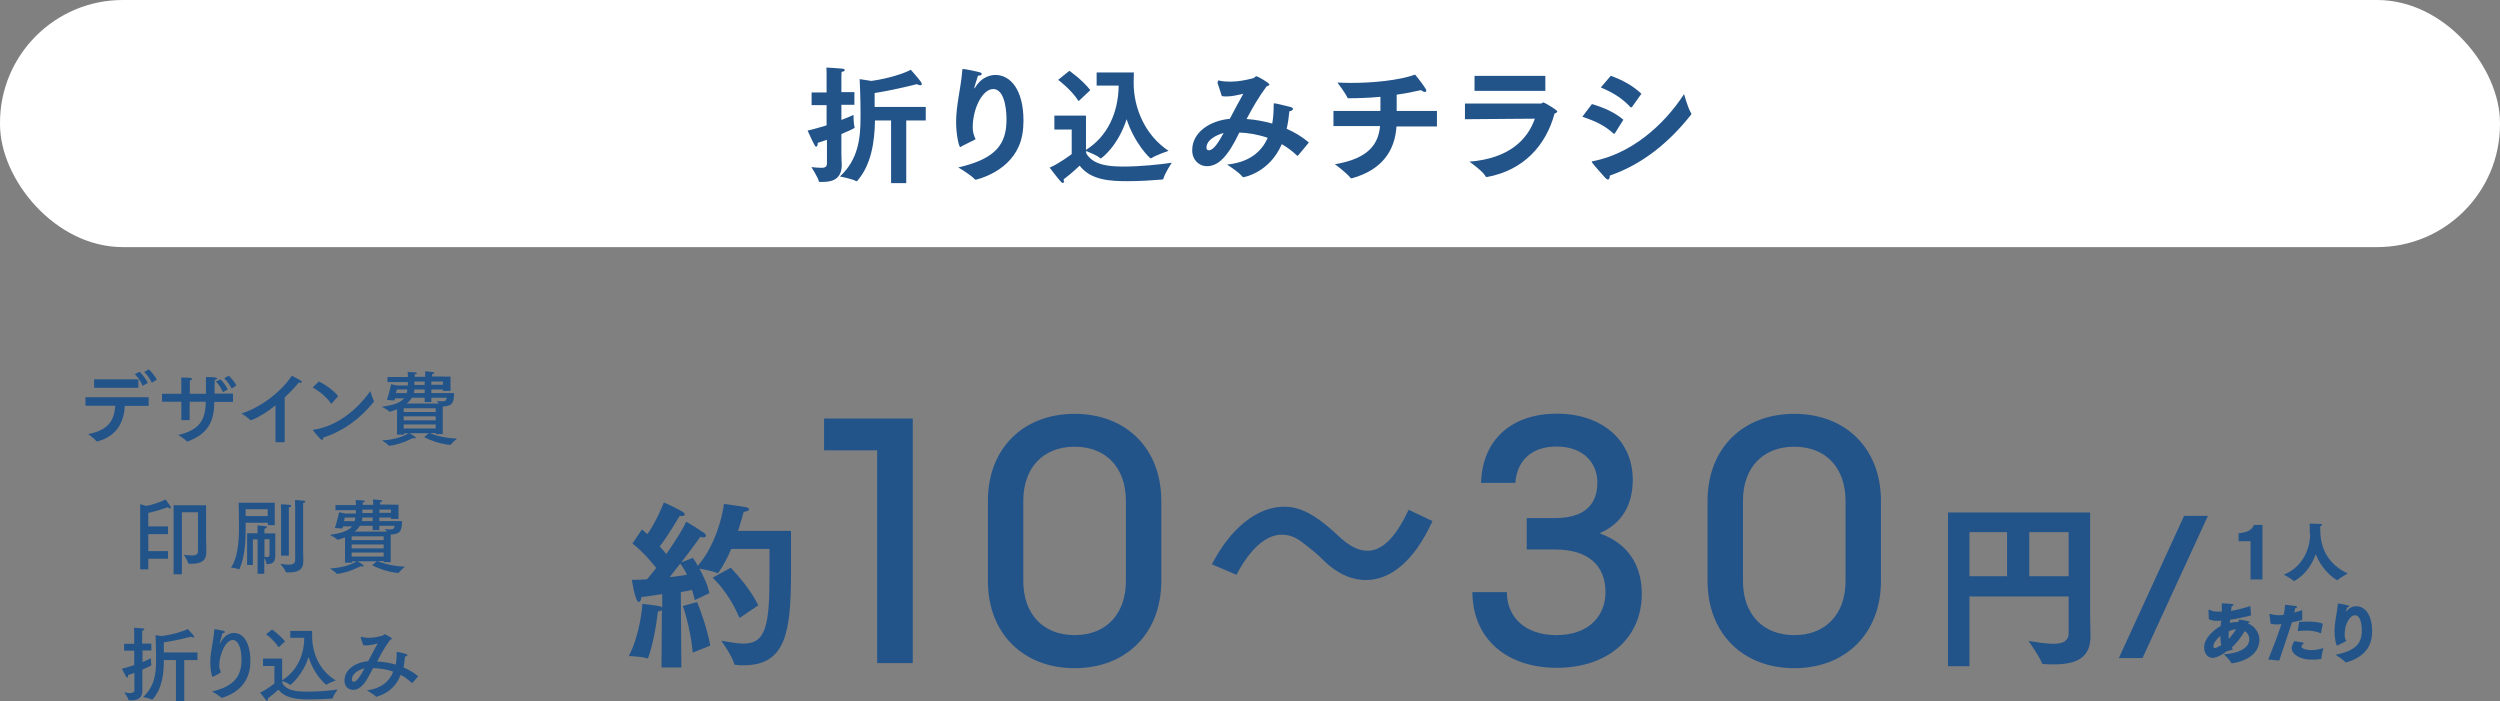 <?xml version="1.0" encoding="UTF-8"?><svg id="Layer_2" xmlns="http://www.w3.org/2000/svg" viewBox="0 0 138.4 38.82"><rect x="0" y="0" width="138.4" height="38.82" fill="#808080" stroke="none"/><defs><style>.cls-1{fill:#fff;}.cls-2{fill:#22548a;}</style></defs><g id="design"><rect class="cls-1" x="0" y="0" width="138.4" height="13.68" rx="6.8" ry="6.8"/><path class="cls-2" d="m45.75,7.75c-.15.05-.31.1-.48.16v.03c0,.11-.04.18-.08.18-.03,0-.06-.02-.08-.06-.14-.24-.4-.83-.4-.83.39-.09.74-.2,1.05-.29v-1.12h-.83v-.7h.83v-.97c0-.11,0-.27-.01-.41,0,0,.63.03.88.06.09.01.14.05.14.08,0,.04-.06.08-.18.1,0,.11-.01.27-.01.27v.85h.72v.7h-.72v.84c.32-.12.55-.22.67-.28,0,0,0,.5.06.67,0,.01,0,.02,0,.03,0,.03,0,.05-.73.36v1.06c0,.34.02.6.02.65h0c0,.71-.43.94-1.02.94-.06,0-.13,0-.19,0-.04,0-.06,0-.06-.04-.04-.2-.41-.78-.41-.78.18.02.4.04.55.04.14,0,.31-.02.31-.23v-1.32Zm3.58-1.08h-.89c-.02,1.16-.2,2.44-.97,3.33-.02.02-.03.03-.04.03,0,0-.01,0-.03,0-.21-.13-.9-.26-.9-.26,1.02-.95,1.14-2.12,1.14-3.3v-.25c0-.83-.05-1.84-.05-1.84l.65.1c.96-.13,1.88-.44,2.18-.62,0,0,.43.48.56.67.04.05.05.1.05.13,0,.04-.02.06-.08.06-.04,0-.11-.02-.2-.06,0,0-1.23.32-2.33.49v.77h2.83v.75h-1.08v3.47h-.84v-3.47Z"/><path class="cls-2" d="m53.22,8.12s-.04.02-.06.02c-.08,0-.23-.72-.23-1.37,0-.97.26-1.86.34-2.84,0-.08,0-.11.04-.11.15,0,.86.16.92.18.08.02.12.06.12.09,0,.05-.06.1-.21.1-.04.16-.17.51-.2.66,0,.02,0,.03,0,.04t0,.01s.02-.01.05-.06c.39-.65.95-.69,1.12-.69.83,0,1.55.82,1.55,2.53,0,.52-.08,1.03-.27,1.44-.64,1.46-2.37,1.83-2.37,1.83-.02,0-.04,0-.06-.03-.23-.25-.91-.65-.91-.65,2.09-.48,2.67-1.29,2.67-2.66,0-.15,0-1.68-.74-1.68-.57,0-1.13,1.04-1.13,2.13,0,.25.06.43.16.65l-.78.39Z"/><path class="cls-2" d="m59.32,7.17h-.95v-.77h1.75v1.9c1.19-.75,1.79-2.05,1.81-3.56h-1.22v-.73h2.06s0,.28-.01.46v.13c0,1.37.62,2.88,1.93,3.75,0,0-.71.24-.95.41-.01,0-.02.01-.03.01-.06,0-.9-.83-1.34-2.17-.48,1.49-1.39,2.17-1.43,2.17-.01,0-.02,0-.04-.02-.15-.14-.6-.32-.77-.39v.12c.39.7,1.37.74,2.09.74.89,0,1.97-.11,2.65-.21,0,0-.37.55-.46.87-.01.05-.03.05-.08.06-.5.04-1.21.09-1.89.09-.91,0-2.04-.03-2.67-.86,0,0-.44.43-.89.76.01.04.02.08.02.11,0,.06-.02.09-.06.09-.02,0-.06-.02-.1-.06-.15-.15-.63-.79-.63-.79.54-.23,1.22-.75,1.22-.75v-1.37Zm-.12-3.25s.71.49,1.16,1.07l-.65.61c-.38-.62-1.13-1.18-1.13-1.18l.62-.5Z"/><path class="cls-2" d="m67.43,4.55s-.01-.04-.01-.06c0-.02,0-.03.03-.03,0,0,.02,0,.04,0,.21.05.42.06.62.06.43,0,.84-.08,1.27-.19.08-.02.11-.11.18-.11.05,0,.71.36.71.46,0,.04-.07.08-.15.1-.41.55-.78,1.18-1.11,1.81.47.03.95.12,1.42.25.06-.31.08-.66.08-1.02,0-.08,0-.1.05-.1.06,0,.68.15.87.2.11.03.15.07.15.11,0,.06-.11.13-.2.13-.03.34-.08.67-.15.97.46.2.88.46,1.23.76l-.59.71s-.02.02-.04.02c0,0-.01,0-.02,0-.27-.26-.56-.47-.85-.64-.69,1.6-2.11,1.83-2.12,1.83-.02,0-.03,0-.06-.03-.18-.24-.85-.67-.85-.67,1.18-.12,1.89-.66,2.25-1.48-.59-.2-1.15-.28-1.57-.29-.63,1.32-1.16,1.86-1.79,1.86-.46,0-.82-.36-.82-.88,0-1.02,1.02-1.65,2.08-1.74.24-.46.53-.99.75-1.39-.27.06-.59.15-.92.15-.09,0-.18,0-.27-.02l-.25-.77Zm-.64,3.62c0,.11.05.15.13.15.28,0,.57-.5.82-.96-.4.11-.95.39-.95.81Z"/><path class="cls-2" d="m73.82,6.14h2.6c0-.27,0-.62,0-.78h0c-.65.06-1.26.08-1.75.08-.04,0-.06,0-.08-.04-.11-.25-.55-.83-.55-.83.24.01.5.02.77.02,1.2,0,2.64-.14,3.53-.46,0,0,.39.47.58.78.03.04.04.08.04.11,0,.05-.03.07-.08.07-.06,0-.14-.04-.22-.1-.43.1-.89.19-1.34.25,0,.3,0,.64,0,.9h2.23v.86h-2.24c-.09,1.38-.84,2.42-2.47,2.87-.01,0-.03,0-.03,0-.03,0-.04-.01-.06-.04-.25-.3-.85-.74-.85-.74,1.95-.32,2.41-1.19,2.5-2.11h-2.58v-.86Z"/><path class="cls-2" d="m81.09,5.73h4.22c.06,0,.08-.06.14-.06.03,0,.76.41.76.5,0,.04-.05.08-.15.12-.48,1.77-1.72,3.14-3.74,3.51-.03,0-.06,0-.08-.04-.13-.27-.89-.81-.89-.81,2.21-.18,3.22-1.23,3.62-2.38l-3.87.03v-.86Zm.54-1.53h3.92v.83h-3.92v-.83Z"/><path class="cls-2" d="m88.13,5.76c.64.19,1.27.46,1.74.87l-.47.75s-.02.03-.04.03c0,0-.02,0-.04-.02-.51-.46-.97-.67-1.72-.93l.53-.7Zm5.49.48s.01.04.01.06c0,.03,0,.05-.03.07-1.17,1.48-2.65,2.72-4.48,3.35,0,.14-.04.22-.1.22-.04,0-.09-.03-.15-.09-.16-.19-.6-.66-.73-.85-.01-.02-.02-.04-.02-.04,0-.03.04-.04.08-.04,2.05-.4,3.86-1.91,5.03-3.71,0,0,.19.71.38,1.04Zm-4.44-2.04c.65.23,1.22.55,1.69.99l-.52.73s-.04.03-.05.03-.02,0-.04-.02c-.46-.5-.98-.81-1.64-1.09l.55-.64Z"/><path class="cls-2" d="m48.56,24.93h-2.94v-1.76h4.91v13.54h-1.97v-11.78Z"/><path class="cls-2" d="m54.69,32.16v-4.43c0-2.92,1.97-4.82,4.8-4.82s4.8,1.9,4.8,4.82v4.43c0,2.92-1.97,4.83-4.8,4.83s-4.8-1.91-4.8-4.83Zm7.64,0v-4.43c0-1.84-1.1-3-2.84-3s-2.84,1.16-2.84,3v4.43c0,1.84,1.1,3,2.84,3s2.84-1.16,2.84-3Z"/><path class="cls-2" d="m79.3,28.85c-1.06,2.33-2.4,3.26-3.68,3.26-.85,0-1.66-.4-2.35-1.09-.36-.37-.75-.67-1.13-.96-.39-.32-.78-.46-1.17-.46-.89,0-1.76.78-2.52,2.22l-1.36-.58c1.02-1.98,2.5-3.19,4-3.19.85,0,1.69.38,3.03,1.64.56.53,1.08.8,1.58.8.8,0,1.55-.7,2.28-2.27l1.31.62Z"/><path class="cls-2" d="m81.51,32.78h1.91c0,1.37.99,2.38,2.75,2.38s2.71-1.04,2.71-2.38c0-1.45-.93-2.36-2.79-2.36h-1.57v-1.74h1.57c1.57,0,2.34-.7,2.34-1.97,0-1.1-.79-1.99-2.26-1.99s-2.2.87-2.28,2.01h-1.9c.08-2.46,1.76-3.83,4.2-3.83s4.2,1.43,4.2,3.66c0,1.43-.64,2.44-1.8,2.94v.04c1.45.52,2.3,1.66,2.3,3.33,0,2.53-1.97,4.1-4.7,4.1s-4.66-1.55-4.68-4.2Z"/><path class="cls-2" d="m94.53,32.16v-4.43c0-2.92,1.97-4.82,4.8-4.82s4.8,1.9,4.8,4.82v4.43c0,2.92-1.97,4.83-4.8,4.83s-4.8-1.91-4.8-4.83Zm7.64,0v-4.43c0-1.84-1.1-3-2.84-3s-2.84,1.16-2.84,3v4.43c0,1.84,1.1,3,2.84,3s2.84-1.16,2.84-3Z"/><path class="cls-2" d="m124.59,29.96h-.66v-.44c.6-.04.78-.28.85-.46h.47v3.02h-.66v-2.12Z"/><path class="cls-2" d="m127.87,29.56c0-.33,0-.53-.01-.57,0,0,.46,0,.62.02.05,0,.08.02.08.04,0,.02-.05.06-.11.08,0,.02,0,.09,0,.18,0,1.05.42,1.91,1.52,2.44,0,0-.41.22-.55.36-.01.01-.02.01-.03.01-.01,0-.77-.39-1.19-1.44-.42,1.16-1.21,1.49-1.21,1.49,0,0-.01,0-.02-.01-.12-.13-.54-.35-.54-.35,1.09-.42,1.46-1.51,1.46-2.24Z"/><path class="cls-2" d="m123.31,36.03c-.29.23-.62.39-.82.39-.33,0-.47-.32-.47-.58,0-.5.49-.94.92-1.19v-.1s.03-.19.03-.19h-.01c-.09.01-.16.01-.23.01-.15,0-.29-.02-.45-.09,0-.04-.02-.46-.02-.49,0-.03,0-.04.02-.04.01,0,.02,0,.04.01.17.09.34.1.5.1.04,0,.08,0,.12,0,.02,0,.04,0,.06,0,0-.1,0-.21,0-.32v-.14s.46.02.56.04c.06,0,.09.03.09.05,0,.03-.06.06-.11.08,0,.07-.02.16-.03.25.34-.06.71-.15,1.07-.27l.04.5h0s0,.02,0,.02c-.41.1-.79.19-1.16.24,0,.06-.01.12-.02.18.14-.04.29-.06.46-.06h.02s.02-.07.03-.13c.02,0,.6.08.6.13,0,0,0,.01,0,.01-.01.02-.05.03-.09.04v.04c.43.18.62.57.62.89,0,1.12-1.44,1.31-1.53,1.31-.01,0-.02,0-.03-.02-.06-.14-.36-.44-.4-.48,1.08-.08,1.4-.48,1.4-.83,0-.19-.09-.36-.26-.45-.18.33-.42.64-.71.91.02.04.04.07.06.11l-.3.09Zm-.4-.82c-.21.17-.38.4-.38.57,0,.1.08.1.09.1.05,0,.2-.07.35-.17-.02-.1-.05-.26-.05-.5Zm.87-.38c-.13.01-.27.06-.4.12,0,.08,0,.16,0,.23,0,.07,0,.13,0,.19.16-.17.3-.35.4-.53Z"/><path class="cls-2" d="m125.57,36.51c.25-.61.58-1.48.73-1.96-.09.01-.17.02-.26.02-.11,0-.23-.01-.34-.04l-.06-.49s0-.02,0-.03,0-.02.02-.02c0,0,.02,0,.03,0,.18.05.31.07.44.07.06,0,.12,0,.19-.01.03,0,.07-.01.11-.02.03-.17.06-.34.07-.55,0,0,.49.05.6.07.05,0,.07.03.07.05,0,.03-.05.06-.11.07,0,.06-.03.15-.05.24.14-.04.29-.08.44-.13v.55c-.2.04-.39.08-.57.12-.14.47-.49,1.45-.7,2.12l-.61-.06Zm1.97-.92c-.08.09-.13.16-.13.21,0,.1.25.19.55.19.17,0,.38-.03.66-.11,0,0-.1.39-.11.57,0,.01,0,.03-.02.03-.18.03-.34.04-.48.04-.67,0-1.14-.28-1.14-.65,0-.08.03-.19.14-.38l.53.09Zm-.27-1.16c.16-.01.33-.02.49-.02.34,0,.66.04.83.12l-.1.5s0,.02-.02.02c0,0-.01,0-.02,0-.19-.09-.47-.14-.79-.14-.15,0-.31.01-.46.03l.08-.5Z"/><path class="cls-2" d="m129.42,35.73s-.03.01-.04.01c-.05,0-.14-.38-.14-.78,0-.52.13-.99.18-1.49v-.05s0-.01.02-.01c.09,0,.55.1.57.11.04,0,.05.03.05.04,0,.03-.04.05-.11.05,0,.03-.08.2-.09.24,0,.01,0,.02,0,.02s0,0,0,0,.01,0,.03-.03c0-.01.02-.02.03-.03.15-.17.33-.25.52-.25.49,0,.88.48.88,1.38,0,.27-.04.54-.14.75-.34.79-1.31.98-1.31.98-.01,0-.01,0-.03-.02-.14-.15-.54-.4-.54-.4,1.04-.22,1.45-.57,1.45-1.34,0-.19-.03-.85-.38-.85-.27,0-.57.47-.57,1.05,0,.18.03.25.09.38-.02,0-.36.19-.48.24Z"/><path class="cls-2" d="m107.84,28.37h7.87v5.64c0,.25.02,1.18.02,1.18v.04c0,1.19-.78,1.55-2.03,1.55-.18,0-.37,0-.56-.02-.05,0-.09,0-.1-.05-.09-.3-.74-1.23-.74-1.23.5.08.98.16,1.37.16.5,0,.85-.14.85-.58v-2.04h-5.49v3.86h-1.19v-8.52Zm3.27,3.53v-2.44h-2.08v2.44h2.08Zm3.41,0v-2.44h-2.18v2.44h2.18Z"/><path class="cls-2" d="m120.91,28.56h1.32l-3.62,7.87h-1.31l3.61-7.87Z"/><path class="cls-2" d="m36.65,33.77s-.11.07-.23.09c-.01.12-.19,1.64-.54,2.56,0,.02-.02.03-.04.03h0c-.3-.11-1.03-.13-1.03-.13.57-1.09.74-2.54.75-2.89.07,0,.74.08.99.14.05,0,.09.04.11.07v-.75c-.37.06-.76.11-1.15.16-.01.14-.07.28-.15.28-.19,0-.38-1.2-.38-1.23.27,0,.55-.01.84-.03.17-.21.35-.42.51-.63-.28-.35-.76-.92-1.32-1.35l.53-.78c.1.08.2.17.3.26.5-.7.86-1.63.91-1.75.02,0,.75.32,1.08.54.05.04.08.08.08.12,0,.05-.06.09-.17.09-.03,0-.07,0-.12,0-.09.15-.67,1.14-1.1,1.68.14.15.27.3.37.42.54-.78.98-1.5,1.1-1.79.02,0,.76.46.99.62.06.05.1.11.1.15,0,.06-.04.1-.14.1-.05,0-.1,0-.17-.03-.06.08-.5.7-1.05,1.41l.64-.25c.07.11.17.26.27.44.98-1.11,1.37-2.79,1.45-3.42,0,0,1,.13,1.24.18.07.02.15.07.15.12s-.08.11-.3.14c-.07.26-.17.62-.31,1.05h2.93v.33c0,.58,0,1.28,0,2,0,3.28-.29,5.11-2.62,5.11-.13,0-.27,0-.42-.02-.04,0-.09,0-.1-.05-.12-.46-.72-1.29-.72-1.29.42.06.84.16,1.23.16,1.25,0,1.44-1.03,1.44-3.84v-1.4h-2.12c-.19.46-.43.91-.71,1.32,0,0-.02.02-.03.02h-.02c-.25-.11-.72-.2-1-.25.22.4.46.9.55,1.36l-.81.38c-.04-.17-.08-.36-.15-.56-.16.04-.37.07-.62.12l.03,4.17h-1.1l.02-3.14Zm1.38-1.95c-.11-.23-.24-.45-.37-.62-.2.25-.4.5-.59.75.39-.04.72-.09.96-.13Zm.32,4.31c-.08-.97-.39-2.17-.55-2.58l.79-.22c.17.39.58,1.54.73,2.41l-.97.39Zm2.11-4.7c.46.5,1.12,1.26,1.52,2.08l-1.04.7c-.43-1.01-1.01-1.78-1.49-2.23l1-.55Z"/><path class="cls-2" d="m8.24,22.47h-1.33c-.04.81-.38,1.67-1.53,1.97,0,0-.02,0-.02,0,0,0-.02,0-.03-.02-.09-.13-.45-.39-.45-.39,1.23-.23,1.45-.88,1.5-1.57h-1.65v-.47h3.5v.47Zm-.58-1h-2.45v-.47h2.45v.47Zm.23-.12c-.09-.23-.27-.49-.43-.64l.27-.13c.08.07.36.4.45.62l-.29.16Zm.51-.17c-.08-.19-.28-.46-.42-.59l.26-.14c.09.08.34.35.44.57l-.28.17Z"/><path class="cls-2" d="m12.87,22.25h-1.01v.04c0,1.1-.4,1.75-1.47,2.15,0,0-.01,0-.02,0,0,0-.02,0-.03-.01-.11-.13-.47-.35-.47-.35,1.14-.27,1.51-.79,1.52-1.84h-.89v1.02h-.46v-1.02h-1.07v-.44h1.07v-.51s0-.25-.01-.39h.07c.49,0,.54.04.54.08,0,.03-.05.07-.13.08,0,.11,0,.29,0,.29v.45h.89v-.13c0-.14,0-.57,0-.8h.06c.51,0,.56.05.56.08s-.05.07-.13.08c0,.08-.01.23-.01.31,0,.16,0,.33,0,.45h1.02v.44Zm-.53-.53c-.05-.15-.23-.46-.39-.59l.25-.13c.13.11.32.36.41.56l-.28.16Zm.48-.21c-.08-.18-.25-.42-.41-.57l.25-.14c.14.12.33.35.43.54l-.27.17Z"/><path class="cls-2" d="m15.76,24.48h-.51v-2.04c-.45.37-.92.66-1.34.82-.01,0-.03,0-.04,0-.01,0-.02,0-.03-.02-.12-.13-.47-.35-.47-.35,1.17-.37,2.29-1.32,2.78-2.09,0,0,.32.15.51.28.04.02.05.05.05.07,0,.03-.03.04-.08.04-.03,0-.06,0-.09-.01-.23.28-.5.56-.78.82v2.48Z"/><path class="cls-2" d="m18.37,22.32s-.02.02-.03.02-.01,0-.02-.01c-.27-.39-.66-.68-1.01-.88l.34-.33c.38.18.84.51,1.07.81l-.35.4Zm-.55,2.03c-.08,0-.5-.52-.5-.54,0,0,0-.02.04-.02,1.75-.26,2.88-1.76,3.14-2.14,0,0,.13.43.2.55,0,0,0,.02,0,.03,0,0,0,.01-.01.02-.77.94-1.64,1.59-2.8,1.98,0,.08-.03.13-.06.13Z"/><path class="cls-2" d="m24.9,21.64h-.38v-.08h-.64v.2h1.26c-.02.47-.04.73-.63.74v1.53h-.39v-.06h-.33c.2.09.71.28,1.51.31,0,0-.27.23-.35.34,0,.01-.02.01-.04.01-.64-.06-1.25-.33-1.43-.43l.26-.22h-1.07c.08.04.35.21.35.26,0,.02-.03.03-.07.03-.03,0-.06,0-.1-.02,0,0-.6.34-1.28.43-.04,0-.04,0-.04,0-.07-.1-.38-.3-.38-.3.82-.04,1.33-.3,1.47-.39h-.25v.07h-.39v-1.4c-.09.03-.35.13-.4.13,0,0-.02,0-.03-.01-.08-.09-.41-.26-.41-.26.44-.07.95-.15,1.24-.47h-.51s-.02.08-.04.12l-.41-.03c.13-.39.23-.87.23-.87l.35.07h.58v-.19c-.61,0-1.13,0-1.13,0v-.28h1.13v-.06c0-.06,0-.17-.02-.22.09,0,.35.02.45.03.04,0,.07.02.07.04,0,.03-.03.05-.12.06,0,.03,0,.07,0,.12v.02h.58v-.09s0-.12-.01-.21c.08,0,.35.02.44.04.04,0,.07.03.07.04,0,.03-.04.06-.12.07,0,.04,0,.13,0,.13h0s1.02.01,1.02.01v.79Zm-2.93-.08s-.02.09-.05.2h.59c.02-.06.04-.13.04-.2h-.59Zm.38,1.04v.21h1.77v-.21h-1.77Zm0,.45v.22h1.77v-.22h-1.77Zm0,.45v.22h1.77v-.22h-1.77Zm1.53-1.48v.24h-.37v-.24h-.71c-.07.13-.17.23-.29.32h1.79c-.06-.08-.13-.14-.13-.14.05,0,.18.02.29.02.18,0,.26-.04.26-.2h-.85Zm-.94-.46c0,.07-.02.14-.03.2h.6v-.2h-.57Zm0-.44c0,.06,0,.13,0,.19h.57v-.19h-.57Zm.94,0v.18h.64v-.18h-.64Z"/><path class="cls-2" d="m9.3,29.57h-1.09v.94h1.09v.42h-1.09v.59h-.45v-3.19s0-.3,0-.42c0,0,.25.07.34.1.3-.05.85-.24,1.06-.36,0,0,.24.31.29.41,0,.01.01.03.01.04,0,.03-.02.05-.05.05-.03,0-.07-.02-.12-.07-.21.08-.67.22-1.08.32v.74h1.09v.41Zm2.12.48c0,.22,0,.41,0,.52v.02c0,.5-.37.62-.81.62-.05,0-.1,0-.15,0-.01,0-.02,0-.03-.02-.04-.14-.25-.48-.25-.48.19.03.34.04.45.04.26,0,.33-.08.33-.25v-2.14h-.89v3.43h-.46v-3.82h1.8v2.09Z"/><path class="cls-2" d="m15.2,29.07h-.37v-.13h-1.23v.29c0,.61-.02,1.54-.34,2.27,0,.01-.01.02-.02.02,0,0,0,0-.01,0-.11-.06-.45-.1-.45-.1.36-.46.45-1.41.45-2.14,0-.1,0-1.04-.02-1.45h2v1.25Zm-1.6-.88c0,.14,0,.26,0,.38h1.22v-.38h-1.23Zm1.64,2.08c0,.31,0,.43,0,.5,0,.32-.14.46-.43.46h-.03s-.03,0-.03-.02c0-.09-.08-.25-.12-.34v.89h-.37v-1.9h-.26v1.42h-.32v-1.76h.58v-.15s0-.14-.01-.28c0,0,.32.02.45.04.04,0,.07.03.07.06,0,.03-.04.06-.13.08,0,.06,0,.16,0,.16v.1h.6v.77Zm-.6-.42v.97c.06.01.1.02.14.02.1,0,.14-.04.14-.13v-.86h-.28Zm2.15.8c0,.22,0,.39,0,.42v.02c0,.55-.45.6-.86.6h-.06s-.03,0-.04-.02c-.05-.14-.31-.46-.31-.46.12.02.29.05.45.05.2,0,.37-.05.37-.24v-3.01s0-.18-.01-.33c0,0,.35.02.49.04.05,0,.08.03.08.05,0,.03-.04.06-.12.08,0,.1,0,.24,0,.24v2.54Zm-.82.11h-.41v-2.49s0-.16-.01-.35c.01,0,.38.01.5.03.05,0,.07.03.07.05,0,.03-.04.07-.13.09,0,.13,0,.25,0,.25v2.42Z"/><path class="cls-2" d="m22.02,28.73h-.38v-.08h-.64v.2h1.26c-.02.47-.04.73-.63.74v1.53h-.39v-.06h-.33c.2.09.71.28,1.51.31,0,0-.27.23-.35.34,0,.01-.02.01-.04.01-.64-.06-1.25-.33-1.43-.43l.26-.22h-1.07c.08.04.35.21.35.26,0,.02-.03.03-.07.03-.03,0-.06,0-.1-.02,0,0-.6.34-1.28.43-.04,0-.04,0-.04,0-.07-.1-.38-.3-.38-.3.82-.04,1.33-.3,1.47-.39h-.25v.07h-.39v-1.4c-.09.03-.35.13-.4.13,0,0-.02,0-.03-.01-.08-.09-.41-.26-.41-.26.44-.07.95-.15,1.24-.47h-.51s-.02.08-.04.12l-.41-.03c.13-.39.23-.87.23-.87l.35.07h.58v-.19c-.61,0-1.13,0-1.13,0v-.28h1.13v-.06c0-.06,0-.17-.02-.22.09,0,.35.02.45.03.04,0,.07.02.07.04,0,.03-.03.05-.12.06,0,.03,0,.07,0,.12v.02h.58v-.09s0-.12-.01-.21c.08,0,.35.02.44.04.04,0,.07.03.07.04,0,.03-.04.06-.12.07,0,.04,0,.13,0,.13h0s1.02.01,1.02.01v.79Zm-2.93-.08s-.02.09-.05.2h.59c.02-.06.04-.13.04-.2h-.59Zm.38,1.04v.21h1.77v-.21h-1.77Zm0,.45v.22h1.77v-.22h-1.77Zm0,.45v.22h1.77v-.22h-1.77Zm1.53-1.48v.24h-.37v-.24h-.71c-.07.13-.17.23-.29.32h1.79c-.06-.08-.13-.14-.13-.14.05,0,.18.02.29.02.18,0,.26-.04.26-.2h-.85Zm-.94-.46c0,.07-.02.14-.03.2h.6v-.2h-.57Zm0-.44c0,.06,0,.13,0,.19h.57v-.19h-.57Zm.94,0v.18h.64v-.18h-.64Z"/><path class="cls-2" d="m7.89,35.63h.49v.38h-.49v.64c.23-.09.39-.17.47-.21v.04c0,.08,0,.26.02.33h0s0,.03-.02.04c-.14.07-.3.14-.48.22v.76c0,.22,0,.39,0,.42,0,.36-.23.52-.58.52-.05,0-.1,0-.16,0,0,0-.01-.01-.02-.02-.03-.12-.24-.42-.24-.42.07,0,.19.04.31.04.13,0,.25-.04.25-.16v-.96c-.11.04-.22.08-.35.12,0,.01,0,.03,0,.04,0,.07-.02.1-.05.1-.02,0-.04-.02-.06-.05-.07-.12-.23-.44-.23-.44.26-.06.48-.14.68-.2v-.8h-.56v-.38h.56v-.54s0-.22-.01-.35c0,0,.36.02.48.04.06,0,.09.03.09.05,0,.03-.04.06-.12.07,0,.06,0,.18,0,.18v.54Zm3.04.91h-.73v2.28h-.46v-2.28h-.67c0,.75-.08,1.56-.62,2.18,0,0-.01.01-.02.01,0,0-.01,0-.02,0-.12-.07-.49-.14-.49-.14.65-.61.72-1.31.72-2.05v-.22c0-.53-.03-1.16-.03-1.16l.32.05c.64-.07,1.27-.28,1.46-.39,0,0,.24.25.32.35.02.03.04.06.04.08,0,.03-.02.04-.05.04-.03,0-.08-.01-.13-.04,0,0-.79.21-1.5.31,0,.16,0,.37,0,.56h1.86v.41Z"/><path class="cls-2" d="m11.8,37.47h0s-.02,0-.03,0c-.04,0-.13-.37-.13-.8,0-.6.18-1.15.22-1.79,0-.04,0-.05.02-.05.06,0,.43.08.49.09.05.01.08.04.08.07s-.04.06-.14.07c-.03.17-.12.41-.14.54,0,0,0,.02,0,.02,0,0,0,.01,0,.01,0,0,.01-.01.03-.04.24-.48.58-.55.75-.55.55,0,.91.59.91,1.54,0,.35-.01,1.58-1.57,2.05,0,0-.02,0-.02,0,0,0-.02,0-.03-.01-.12-.13-.5-.34-.5-.34,1.23-.29,1.63-.85,1.63-1.76,0-.58-.16-1.09-.48-1.09-.42,0-.75.85-.75,1.39,0,.16.02.22.09.4,0,0-.34.22-.41.22Z"/><path class="cls-2" d="m16.07,35.32v-.39h1.21s0,.12,0,.19v.09c0,.92.38,1.9,1.31,2.46,0,0-.38.13-.51.23,0,0-.01,0-.02,0,0,0-.01,0-.02,0-.46-.41-.78-.96-.96-1.53-.28.94-.97,1.54-1,1.54,0,0-.01,0-.02,0-.08-.07-.34-.18-.43-.21v.12c.25.45.9.47,1.41.47.56,0,1.2-.05,1.65-.12,0,0-.22.3-.27.47,0,.02-.01.03-.04.03-.33.03-.78.05-1.21.05-.71,0-1.35-.04-1.76-.54,0,0-.3.28-.59.49,0,.03.01.05.01.07,0,.03-.01.06-.04.06-.01,0-.04-.01-.06-.04-.08-.09-.33-.42-.33-.42.33-.14.79-.5.79-.5v-.97s-.63,0-.63,0v-.41h1.06v1.2c.84-.53,1.22-1.41,1.22-2.35h-.78Zm-.65.51c-.24-.39-.69-.72-.69-.72l.33-.26s.42.29.72.66l-.35.32Z"/><path class="cls-2" d="m22.79,37.78s-.02.01-.02.01h0c-.18-.18-.38-.32-.59-.43-.22.58-.64,1-1.32,1.21,0,0-.01,0-.02,0s-.02,0-.03-.01c-.1-.11-.5-.34-.5-.34.78-.1,1.24-.48,1.46-1.04-.39-.13-.78-.19-1.12-.19-.05.09-.09.18-.14.27-.24.46-.51.93-.96.93-.27,0-.48-.19-.48-.51,0-.68.71-1.03,1.31-1.08,0-.02.02-.04.03-.05.17-.32.35-.67.5-.93-.18.04-.39.11-.62.11-.06,0-.12,0-.18-.01l-.14-.41s0-.02,0-.03c0,0,0-.02.02-.02,0,0,0,0,.02,0,.14.03.27.05.4.05.25,0,.5-.05.76-.12.05-.01.08-.08.13-.08.02,0,.27.13.36.2.02.02.03.04.03.05,0,.03-.04.04-.09.06-.27.36-.51.78-.72,1.2.34.02.69.07,1.03.17.03-.18.05-.38.05-.58,0-.11,0-.12.03-.12s.26.05.45.1c.08.02.11.05.11.08,0,.04-.07.07-.13.08-.02.21-.04.41-.08.6.3.13.58.29.81.49l-.32.37Zm-3.31-.17c0,.09.04.13.1.13.1,0,.23-.05.6-.74-.41.09-.7.35-.7.61Z"/></g></svg>